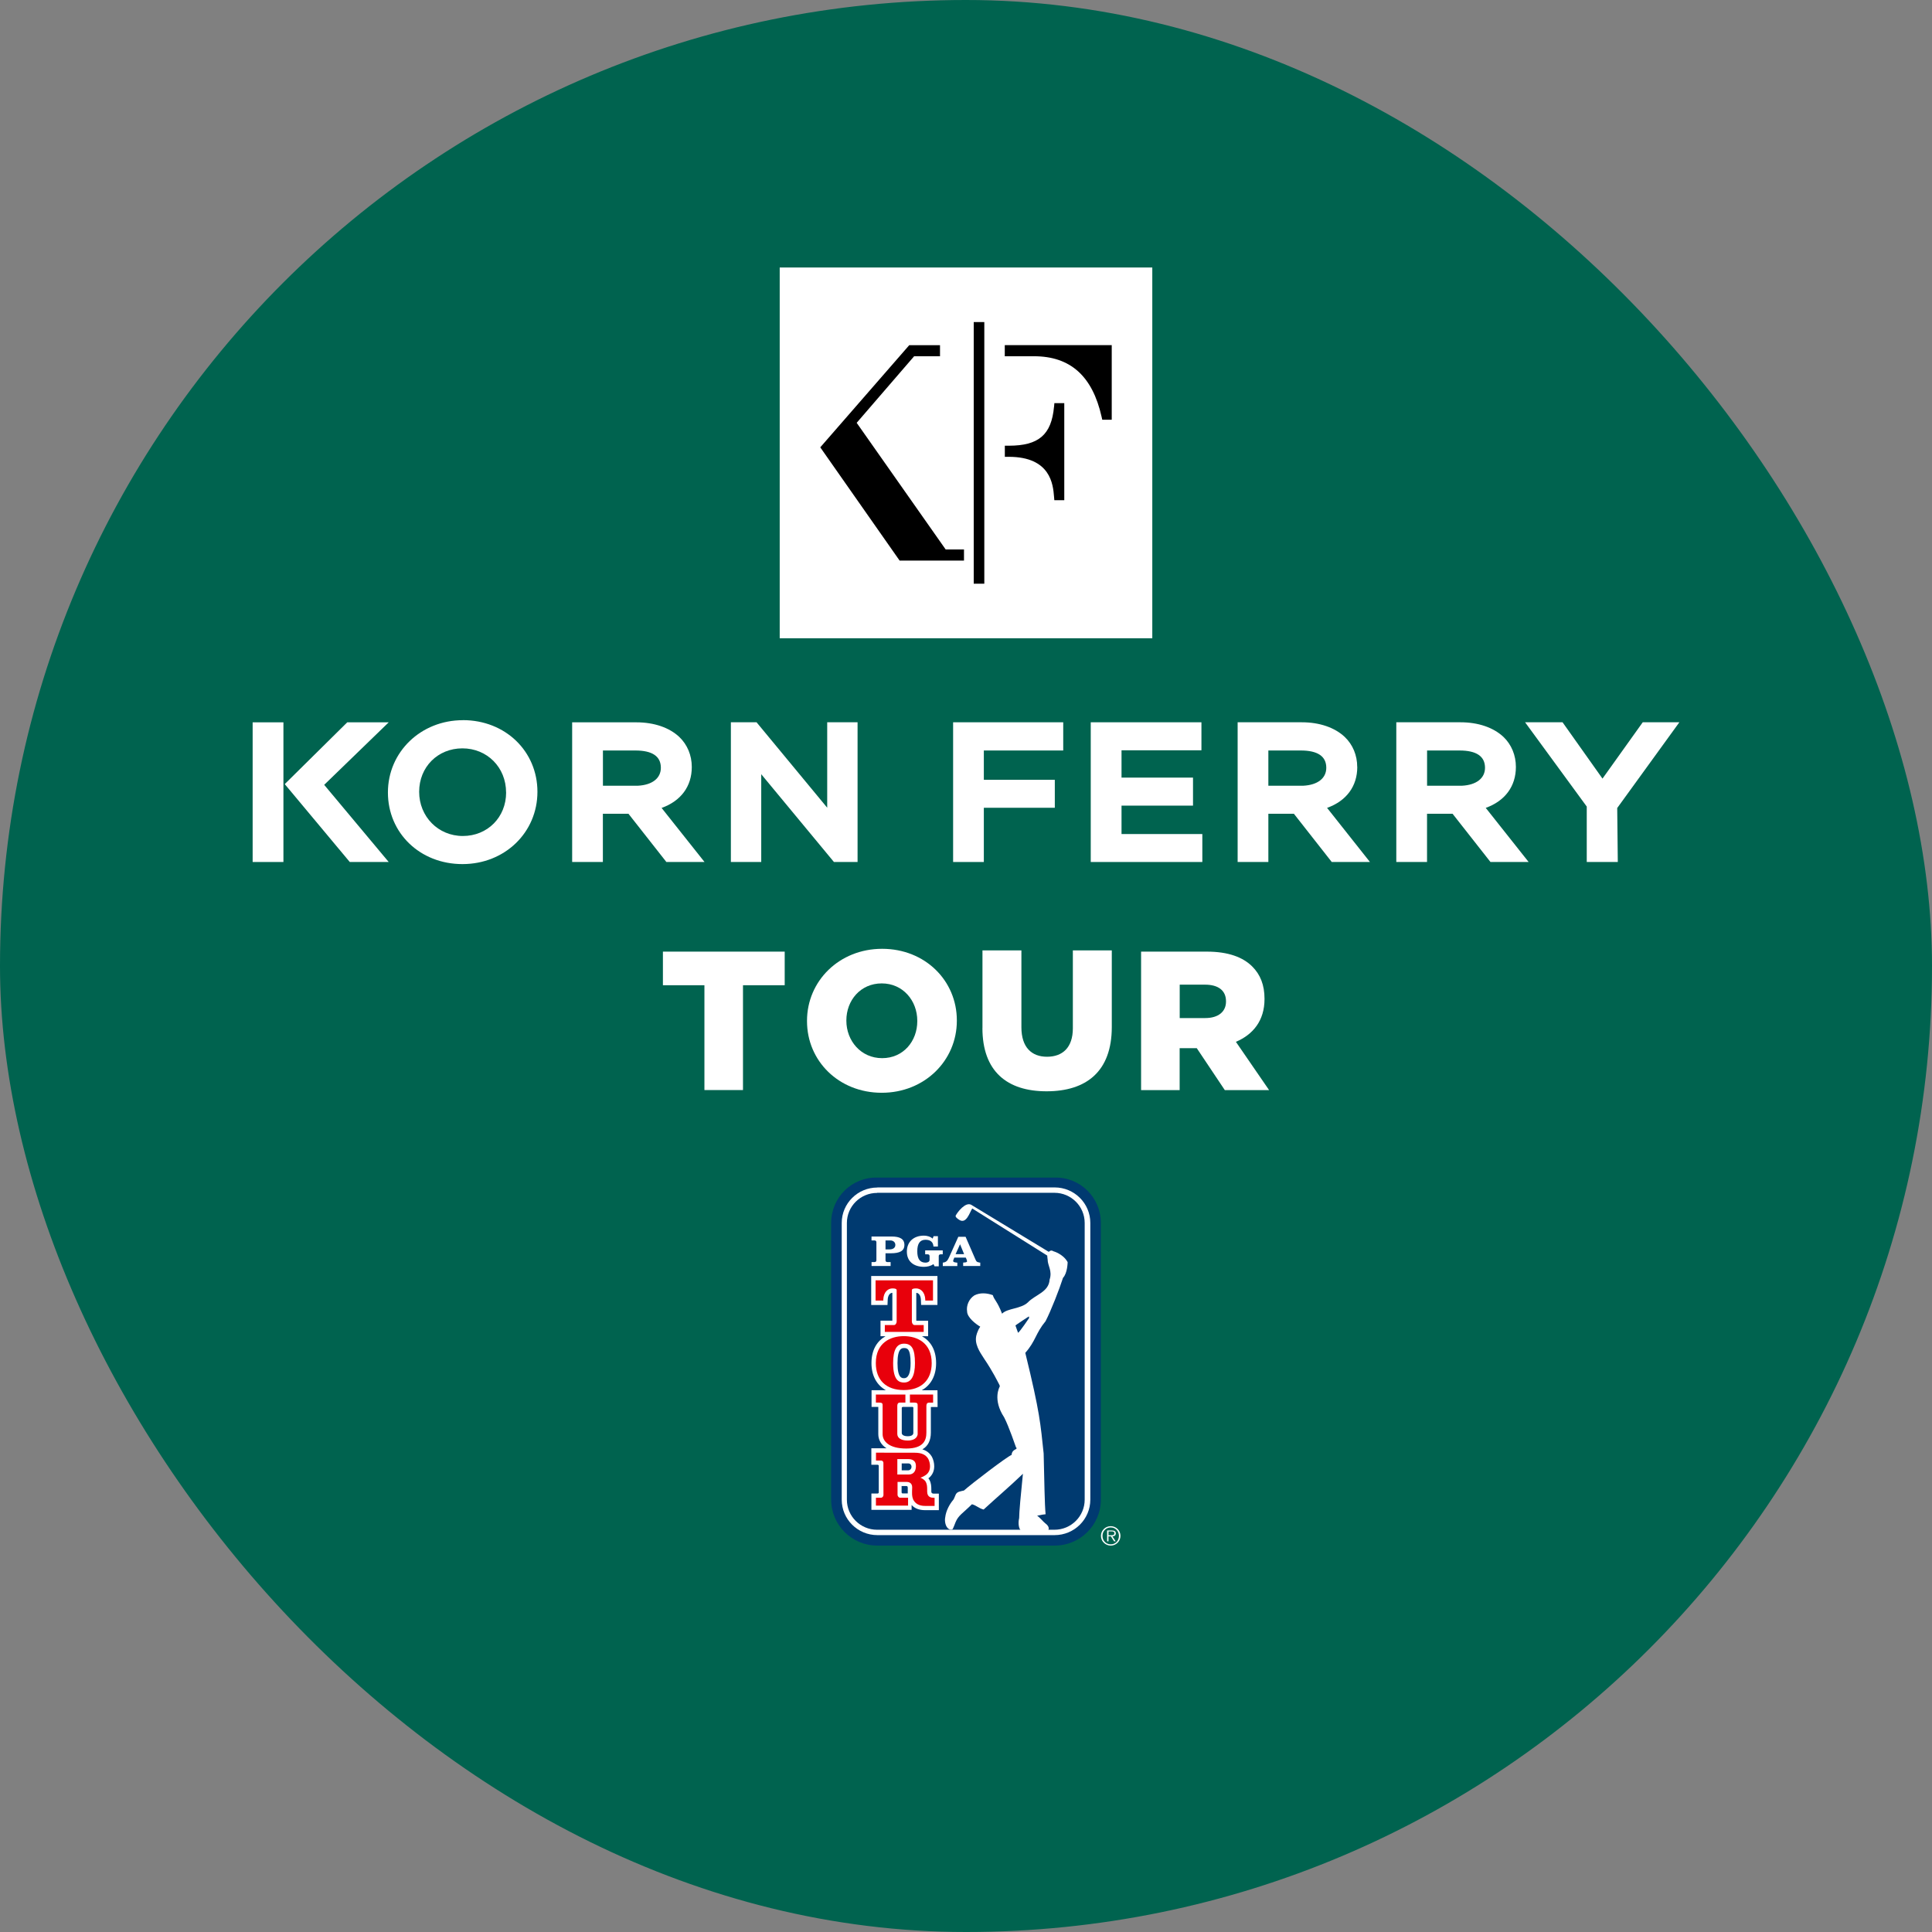 <svg width="130" height="130" viewBox="0 0 130 130" fill="none" xmlns="http://www.w3.org/2000/svg">
<rect x="0" y="0" width="130" height="130" fill="#808080" stroke="none"/>
<rect width="130" height="130" rx="65" fill="#00634F"/>
<path d="M55.927 100.907C55.927 102.616 57.318 104 59.035 104H70.965C72.682 104 74.073 102.616 74.073 100.907V82.287C74.073 80.578 72.682 79.194 70.965 79.236H59.035C57.318 79.194 55.927 80.578 55.927 82.287V100.907Z" fill="#003A70"/>
<path d="M59.035 79.899H70.965C72.289 79.899 73.365 80.969 73.365 82.287V100.907C73.365 102.225 72.289 103.295 70.965 103.295H59.035C57.711 103.295 56.638 102.225 56.638 100.911V82.29C56.638 80.973 57.715 79.906 59.035 79.906V79.899Z" fill="white"/>
<path d="M59.021 80.261H70.951C72.073 80.261 72.986 81.17 72.986 82.287V100.907C72.986 102.024 72.077 102.933 70.951 102.933H59.017C57.895 102.933 56.985 102.027 56.985 100.911V82.29C56.985 81.174 57.895 80.269 59.017 80.269L59.021 80.261Z" fill="#003A70"/>
<path d="M74.725 103.303C74.831 103.303 74.983 103.32 74.983 103.172C74.983 103.056 74.888 103.045 74.799 103.045H74.59V103.306H74.728L74.725 103.303ZM74.962 103.711L74.749 103.377H74.587V103.711H74.495V102.982H74.817C75.011 102.982 75.079 103.056 75.079 103.176C75.079 103.32 74.98 103.373 74.849 103.377L75.072 103.711H74.962ZM75.291 103.345C75.291 103.028 75.057 102.778 74.739 102.778C74.42 102.778 74.183 103.028 74.183 103.345C74.183 103.662 74.417 103.915 74.739 103.915C75.061 103.915 75.291 103.669 75.291 103.345ZM74.08 103.345C74.08 102.986 74.374 102.693 74.739 102.693C75.103 102.693 75.394 102.986 75.394 103.345C75.394 103.704 75.1 104 74.739 104C74.378 104 74.08 103.708 74.08 103.345Z" fill="white"/>
<path d="M58.971 84.802C58.971 84.876 58.925 84.922 58.844 84.922H58.645V85.186H59.927V84.922H59.711C59.63 84.922 59.584 84.876 59.584 84.802V84.33H59.941C60.539 84.33 60.855 84.175 60.855 83.766C60.855 83.358 60.539 83.203 60.005 83.203H58.642V83.467H58.844C58.925 83.467 58.971 83.513 58.971 83.587V84.805V84.802ZM59.584 83.467H59.916C60.097 83.467 60.246 83.583 60.246 83.77C60.246 83.957 60.093 84.069 59.863 84.069H59.584V83.467Z" fill="white"/>
<path d="M63.442 84.4H63.294C63.212 84.4 63.166 84.446 63.166 84.52V85.207H62.883L62.812 85.059C62.625 85.193 62.384 85.242 62.172 85.242C61.495 85.242 61.021 84.89 61.021 84.221C61.021 83.552 61.481 83.143 62.172 83.143C62.359 83.143 62.593 83.199 62.756 83.344L62.819 83.178H63.11V83.876H62.809C62.798 83.58 62.607 83.421 62.278 83.421C61.899 83.421 61.722 83.678 61.722 84.196C61.722 84.714 61.902 84.96 62.278 84.96C62.402 84.96 62.55 84.915 62.55 84.774V84.52C62.55 84.446 62.504 84.4 62.423 84.4H62.253V84.136H63.435V84.4H63.442Z" fill="white"/>
<path d="M64.299 84.39L64.6 83.724L64.873 84.39H64.299ZM65.92 84.957C65.701 84.922 65.694 84.873 65.612 84.693L64.972 83.22H64.483L63.871 84.58C63.775 84.777 63.715 84.932 63.439 84.96V85.189H64.416V84.96H64.384C64.31 84.946 64.136 84.946 64.136 84.848C64.136 84.813 64.157 84.756 64.175 84.718L64.214 84.622H64.986L65.028 84.718C65.039 84.756 65.071 84.83 65.071 84.869C65.071 84.957 64.876 84.95 64.809 84.957V85.186H65.959V84.957H65.92Z" fill="white"/>
<path d="M68.505 89.684C68.487 89.628 68.377 89.343 68.328 89.191C68.321 89.17 69.23 88.578 69.23 88.578C69.23 88.578 69.241 88.627 69.248 88.684C69.248 88.684 68.632 89.6 68.505 89.681M71.524 85.986C71.832 85.676 71.839 84.925 71.839 84.925C71.528 84.362 70.876 84.193 70.876 84.193C70.731 84.09 70.615 84.186 70.569 84.235L65.347 81.065C64.965 80.867 64.441 81.54 64.31 81.787C64.257 81.875 64.427 82.009 64.543 82.079C65.018 82.389 65.244 81.597 65.418 81.315L70.466 84.485C70.466 84.485 70.484 84.746 70.494 84.756C70.494 85.168 70.823 85.51 70.625 86.109C70.572 86.944 69.662 87.113 69.167 87.631C68.71 88.075 67.811 88.018 67.436 88.385C67.432 88.385 67.425 88.395 67.425 88.395C67.425 88.395 67.425 88.381 67.421 88.381C67.096 87.535 66.905 87.486 66.805 87.148C66.409 87 65.938 86.965 65.559 87.166C65.195 87.402 65.011 87.853 65.074 88.247C65.081 88.652 65.659 89.093 65.959 89.269C65.765 89.547 65.673 89.889 65.669 90.029C65.62 90.628 66.097 91.203 66.232 91.442C66.798 92.277 67.117 92.939 67.241 93.172C67.259 93.217 67.29 93.253 67.262 93.316C67.255 93.334 66.774 94.168 67.567 95.37C67.889 95.986 68.353 97.367 68.359 97.374C68.544 97.571 68.108 97.448 68.066 97.899C67.754 98.019 65.393 99.819 64.862 100.294C64.65 100.354 64.377 100.347 64.288 100.611C64.274 100.632 64.193 100.865 64.143 100.921C63.917 101.182 63.651 101.643 63.602 102.098C63.549 102.33 63.609 102.781 63.881 102.901C64.005 102.954 64.055 102.915 64.09 102.901C64.126 102.883 64.278 102.471 64.299 102.422C64.487 101.967 64.763 101.844 65.4 101.217C65.719 101.305 65.857 101.492 66.186 101.573C67.071 100.756 67.963 100.005 68.83 99.167C68.696 100.467 68.572 101.802 68.576 102.158C68.519 102.387 68.512 102.778 68.675 102.968C68.675 102.968 70.119 103.052 70.399 103.031C70.537 103.021 70.544 102.94 70.544 102.94C70.544 102.94 70.675 102.746 70.321 102.489C70.218 102.415 69.974 102.112 69.786 101.989C70.034 101.932 70.299 101.89 70.356 101.89C70.289 101.207 70.275 99.731 70.225 97.8C70.009 95.799 69.992 95.127 68.99 91.03C69.698 90.23 69.669 89.73 70.353 88.902C70.721 88.191 71.284 86.746 71.528 85.982" fill="white"/>
<path d="M60.674 98.934V98.47H61.117C61.24 98.47 61.333 98.565 61.333 98.695C61.333 98.843 61.219 98.934 61.12 98.934H60.674ZM60.745 100.492C60.667 100.492 60.667 100.421 60.667 100.421V99.991H60.95C61.039 99.991 61.081 100.005 61.081 100.104C61.081 100.129 61.081 100.308 61.081 100.308C61.081 100.365 61.078 100.432 61.081 100.488H60.745V100.492ZM61.272 91.72C61.272 92.393 61.124 92.735 60.833 92.735C60.692 92.735 60.391 92.735 60.391 91.72C60.391 90.706 60.699 90.709 60.833 90.709C61.021 90.709 61.272 90.709 61.272 91.72ZM60.741 94.669H61.4C61.4 94.669 61.456 94.669 61.456 94.722C61.456 94.774 61.456 96.198 61.456 96.419C61.456 96.539 61.35 96.641 61.081 96.641C60.812 96.641 60.678 96.543 60.678 96.423V94.725C60.678 94.683 60.745 94.672 60.745 94.672M62.812 100.502C62.784 100.502 62.663 100.492 62.667 100.361V100.224C62.667 100.012 62.653 99.794 62.55 99.597C62.529 99.547 62.497 99.509 62.465 99.47C62.476 99.463 62.49 99.456 62.501 99.449H62.508L62.515 99.438C62.745 99.241 62.862 98.98 62.862 98.66C62.862 98.441 62.805 98.216 62.706 98.022V98.015L62.695 98.008C62.554 97.769 62.345 97.61 62.065 97.525C62.444 97.304 62.635 96.927 62.635 96.395V94.676H63.088L63.081 93.549H62.019C62.635 93.207 62.989 92.569 62.989 91.724C62.989 90.797 62.589 90.223 62.041 89.913H62.451V88.867H61.655V86.993C61.832 87 61.956 87.183 61.966 87.462L61.98 87.807H63.078V85.859H58.621V87.81H59.718L59.732 87.458C59.743 87.18 59.867 87 60.044 86.99V88.864H59.247V89.91H59.587C59.042 90.22 58.639 90.79 58.639 91.72C58.639 92.566 58.992 93.2 59.608 93.545H58.645V94.669H59.099V96.501C59.099 96.846 59.258 97.205 59.651 97.451H58.631V98.561C58.631 98.561 58.968 98.561 59.063 98.561C59.063 98.575 59.141 98.561 59.13 98.642C59.13 98.952 59.13 100.069 59.13 100.414C59.13 100.506 59.063 100.477 59.063 100.495C58.971 100.495 58.635 100.495 58.635 100.495V101.594H61.34C61.34 101.594 61.34 101.274 61.34 101.27C61.548 101.499 61.849 101.615 62.242 101.615H63.173V100.502H62.812Z" fill="white"/>
<path d="M62.713 86.151H58.915V87.514H59.435V87.447C59.456 86.926 59.761 86.694 60.051 86.694C60.242 86.694 60.334 86.732 60.334 86.813V88.92C60.334 89.033 60.26 89.159 60.154 89.159H59.538V89.621H62.154V89.159H61.538C61.432 89.159 61.357 89.033 61.357 88.92V86.813C61.357 86.732 61.449 86.694 61.641 86.694C61.934 86.694 62.239 86.926 62.26 87.447V87.514H62.78V86.151H62.71H62.713Z" fill="#E8000B"/>
<path d="M62.787 93.837H61.226V94.376H61.517C61.616 94.376 61.679 94.394 61.711 94.426C61.747 94.461 61.747 94.514 61.747 94.598V96.514C61.736 96.606 61.651 96.93 61.078 96.93C60.639 96.93 60.377 96.765 60.377 96.483V94.612C60.377 94.397 60.479 94.376 60.575 94.376H60.922V93.837H58.936V94.376H59.159C59.258 94.376 59.322 94.394 59.354 94.426C59.392 94.464 59.389 94.528 59.389 94.598V96.501C59.389 96.969 59.807 97.469 60.982 97.469C62.157 97.469 62.334 96.895 62.334 96.395V94.616C62.334 94.401 62.437 94.38 62.533 94.38H62.787V93.837Z" fill="#E8000B"/>
<path d="M60.833 93.027C60.518 93.027 60.097 92.918 60.097 91.72C60.097 90.822 60.338 90.413 60.833 90.413C61.354 90.413 61.566 90.773 61.566 91.72C61.566 92.594 61.311 93.027 60.833 93.027ZM60.812 89.906C59.902 89.906 58.932 90.364 58.932 91.72C58.932 92.872 59.637 93.534 60.812 93.534C61.987 93.534 62.692 92.872 62.692 91.72C62.692 90.361 61.722 89.906 60.812 89.906Z" fill="#E8000B"/>
<path d="M60.38 98.181C60.49 98.181 60.865 98.181 61.138 98.181C61.382 98.181 61.559 98.29 61.609 98.477C61.641 98.593 61.641 98.78 61.587 98.921C61.513 99.118 61.357 99.216 61.134 99.216C61.134 99.216 60.547 99.216 60.38 99.216V98.177V98.181ZM62.823 100.78C62.692 100.78 62.387 100.77 62.387 100.361V100.224C62.387 100.062 62.38 99.879 62.303 99.731C62.228 99.569 62.037 99.477 61.934 99.431C62.065 99.389 62.214 99.311 62.334 99.22C62.494 99.086 62.579 98.906 62.579 98.663C62.579 98.491 62.536 98.311 62.458 98.16C62.288 97.878 62.002 97.751 61.556 97.751L58.943 97.747V98.276C58.943 98.276 59.13 98.276 59.279 98.276C59.428 98.276 59.442 98.42 59.442 98.42C59.442 98.42 59.446 100.069 59.446 100.601C59.446 100.689 59.364 100.78 59.286 100.78H58.939V101.309H61.102V100.78H60.564C60.486 100.78 60.394 100.678 60.394 100.59C60.394 100.59 60.394 99.931 60.394 99.717H61.035C61.106 99.717 61.382 99.752 61.379 100.079L61.371 100.305C61.371 100.506 61.354 100.664 61.442 100.89C61.587 101.189 61.853 101.33 62.253 101.33H62.887V100.784H62.819L62.823 100.78Z" fill="#E8000B"/>
<path d="M110.536 48.601L107.828 52.391L105.141 48.601H102.62L106.769 54.272V58.002H108.858L108.819 54.37L113 48.601H110.536Z" fill="white"/>
<path d="M102.001 51.605C102.001 50.82 101.704 50.101 101.166 49.587C100.493 48.953 99.466 48.601 98.28 48.601H93.954V58.002H96.022V54.755H97.739L100.291 58.002H102.858L99.972 54.36C101.268 53.895 102.001 52.912 102.001 51.605ZM99.923 51.662C99.923 52.366 99.342 52.821 98.372 52.87H96.025V50.499H98.206C99.346 50.499 99.923 50.89 99.923 51.662Z" fill="white"/>
<path d="M91.324 51.605C91.324 50.82 91.027 50.105 90.485 49.587C89.812 48.953 88.786 48.601 87.603 48.601H83.278V58.002H85.345V54.755H87.062L89.611 58.002H92.181L89.296 54.36C90.595 53.895 91.328 52.912 91.328 51.605M85.345 50.499H87.526C88.665 50.499 89.243 50.89 89.243 51.662C89.243 52.366 88.662 52.821 87.692 52.87H85.345V50.499Z" fill="white"/>
<path d="M73.394 48.601V58.002H80.902V56.121H75.465V54.209H80.275V52.324H75.465V50.485H80.842V48.601H73.394Z" fill="white"/>
<path d="M64.133 48.601V58.002H66.2V54.353H70.976V52.472H66.2V50.499H71.542V48.601H64.133Z" fill="white"/>
<path d="M19.071 48.604H17V58.002H19.071V48.604Z" fill="white"/>
<path d="M31.146 48.46C28.318 48.46 26.102 50.598 26.102 53.324C26.102 56.051 28.258 58.143 31.118 58.143C33.978 58.143 36.163 56.005 36.163 53.279C36.163 50.552 34.007 48.456 31.143 48.456M34.056 53.324C34.056 54.994 32.803 56.252 31.143 56.252C29.482 56.252 28.204 54.945 28.204 53.279C28.204 51.612 29.454 50.355 31.114 50.355C32.775 50.355 34.053 51.63 34.053 53.324" fill="white"/>
<path d="M42.287 54.755L44.839 58.002H47.406L44.517 54.364C45.816 53.898 46.549 52.916 46.549 51.609C46.549 50.823 46.252 50.108 45.71 49.59C45.038 48.956 44.011 48.604 42.825 48.604H38.499V58.002H40.566V54.755H42.287ZM40.57 50.499H42.751C43.891 50.499 44.468 50.89 44.468 51.662C44.468 52.366 43.887 52.821 42.917 52.87H40.57V50.499Z" fill="white"/>
<path d="M26.155 48.604H23.365L19.16 52.761L23.535 58.002H26.155L21.814 52.81L26.155 48.604Z" fill="white"/>
<path d="M51.222 52.095L56.114 58.002H57.704V48.601H55.661V54.349L50.907 48.601H49.179V58.002H51.222V52.095Z" fill="white"/>
<path d="M47.399 66.294H44.606V64.033H52.801V66.294H49.994V73.347H47.399V66.294Z" fill="white"/>
<path d="M61.722 68.714V68.686C61.722 67.33 60.759 66.171 59.329 66.171C57.899 66.171 56.95 67.316 56.95 68.658V68.686C56.95 70.028 57.927 71.201 59.357 71.201C60.787 71.201 61.722 70.056 61.722 68.714ZM54.302 68.714V68.686C54.302 66.013 56.468 63.843 59.357 63.843C62.246 63.843 64.384 65.984 64.384 68.658V68.686C64.384 71.36 62.218 73.53 59.329 73.53C56.44 73.53 54.302 71.388 54.302 68.714Z" fill="white"/>
<path d="M66.108 69.176V63.948H68.728V69.123C68.728 70.469 69.411 71.106 70.452 71.106C71.493 71.106 72.19 70.493 72.19 69.19V63.948H74.81V69.109C74.81 72.103 73.086 73.431 70.423 73.431C67.761 73.431 66.105 72.089 66.105 69.172" fill="white"/>
<path d="M81.104 68.503C81.971 68.503 82.495 68.077 82.495 67.397V67.372C82.495 66.626 81.946 66.256 81.09 66.256H79.38V68.503H81.104ZM76.785 64.033H81.21C82.64 64.033 83.632 64.406 84.258 65.03C84.807 65.576 85.086 66.28 85.086 67.2V67.228C85.086 68.665 84.325 69.609 83.161 70.102L85.394 73.35H82.414L80.527 70.528H79.376V73.35H76.781V64.037L76.785 64.033Z" fill="white"/>
<path d="M77.535 18H52.465V42.947H77.535V18Z" fill="white"/>
<path d="M61.18 23.227L55.194 30.1L60.532 37.719H64.865V36.973H63.633L57.644 28.451L61.51 23.971H63.251V23.227H61.18Z" fill="black"/>
<path d="M66.232 21.671H65.52V39.276H66.232V21.671Z" fill="black"/>
<path d="M70.923 27.37C70.749 29.255 69.892 29.991 67.878 29.991H67.613V30.738H67.878C70.703 30.738 70.859 32.615 70.923 33.415L70.944 33.658H71.613V27.127H70.947L70.926 27.366L70.923 27.37Z" fill="black"/>
<path d="M67.613 23.971H69.574C72.02 23.971 73.507 25.302 74.123 28.039L74.169 28.244H74.806V23.224H67.609V23.967L67.613 23.971Z" fill="black"/>
</svg>
